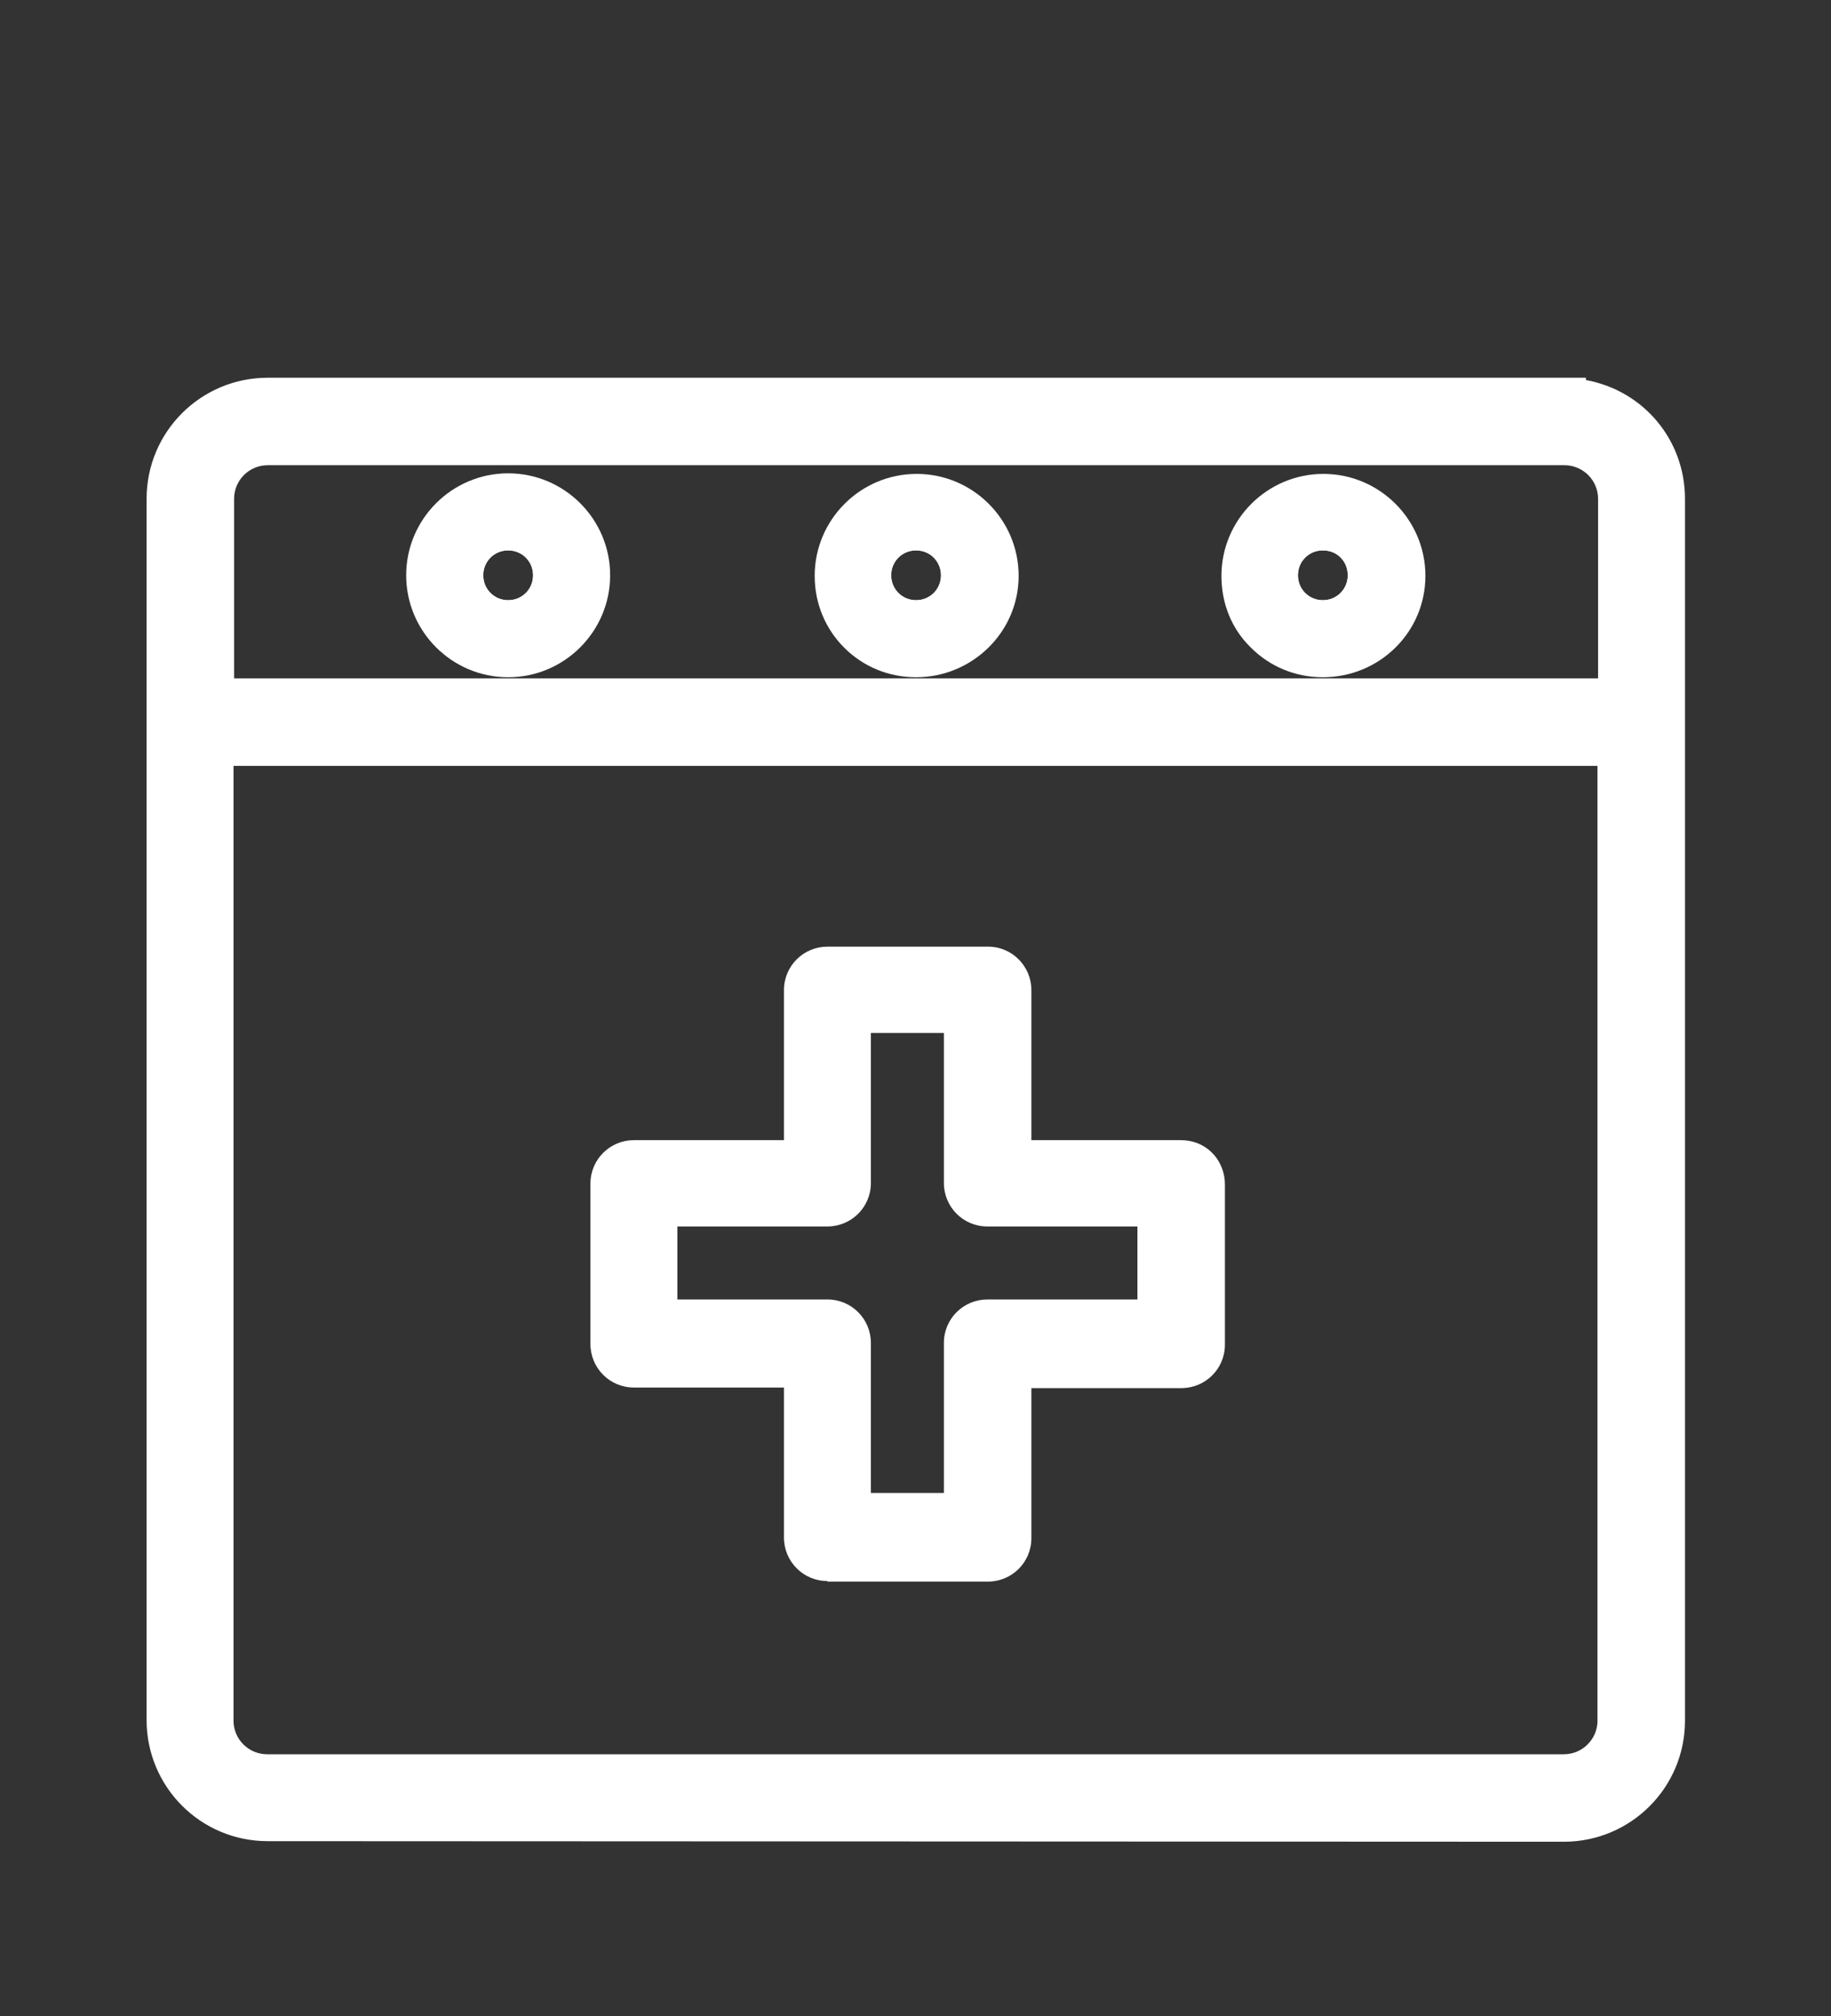 <?xml version="1.0" encoding="utf-8"?>
<!-- Generator: Adobe Illustrator 24.0.1, SVG Export Plug-In . SVG Version: 6.00 Build 0)  -->
<svg version="1.1" id="Layer_1" xmlns="http://www.w3.org/2000/svg" xmlns:xlink="http://www.w3.org/1999/xlink" x="0px" y="0px"
	 viewBox="0 0 316 348" style="enable-background:new 0 0 316 348;" xml:space="preserve">
<rect x="0" y="0" width="316" height="348" fill="#333333" stroke="none"/>
<style type="text/css">
	.st0{fill:#FFFFFF;}
</style>
<g>
	<path class="st0" d="M46.2,317.8c-11.6,0-20.9-9.4-20.9-20.9V86.1c0-11.6,9.4-20.9,20.9-20.9h227.5v0.4
		c9.9,1.8,17.1,10.3,17.1,20.5V297c0,11.6-9.4,20.9-20.9,20.9L46.2,317.8L46.2,317.8z M40.3,297c0,3.2,2.6,5.8,5.8,5.8h223.8
		c3.2,0,5.8-2.6,5.8-5.8V132.2H40.3V297z M275.8,117.1v-31c0-3.2-2.6-5.8-5.8-5.8H46.2c-3.2,0-5.8,2.6-5.8,5.8v31
		C40.4,117.1,275.8,117.1,275.8,117.1z"/>
	<path class="st0" d="M289,86.1c0-9.9-7.5-18-17.1-18.9v-0.1H46.2c-10.5,0-19,8.5-19,19V297c0,10.5,8.6,19,19,19h223.7
		c10.5,0,19-8.5,19-19L289,86.1L289,86.1z M38.6,130.3h239.1V297c0,4.3-3.4,7.6-7.6,7.6H46.3c-4.3,0-7.6-3.4-7.6-7.6
		C38.6,297,38.6,130.3,38.6,130.3z M46.2,78.5h223.7c4.3,0,7.6,3.4,7.6,7.6V119h-239V86.1C38.6,82,42,78.5,46.2,78.5z"/>
	<path class="st0" d="M46.2,316c-10.5,0-19-8.6-19-19V86.1c0-10.5,8.6-18.9,19-18.9h223.7c10.5,0,18.9,8.6,18.9,19V297
		c0,10.5-8.6,19-19,19L46.2,316L46.2,316z M38.6,297c0,4.3,3.4,7.6,7.6,7.6h223.7c4.3,0,7.6-3.4,7.6-7.6V130.3h-239L38.6,297
		L38.6,297z M277.6,119V86.1c0-4.3-3.4-7.6-7.6-7.6H46.2c-4.3,0-7.6,3.4-7.6,7.6V119L277.6,119L277.6,119z"/>
	<path class="st0" d="M287.1,86.1c0-9.5-7.6-17.1-17.1-17.1H46.2c-9.5,0-17.1,7.6-17.1,17.1V297c0,9.5,7.6,17.1,17.1,17.1h223.7
		c9.5,0,17.1-7.6,17.1-17.1L287.1,86.1L287.1,86.1z M279.4,297c0,5.3-4.3,9.5-9.5,9.5H46.2c-5.3,0-9.5-4.3-9.5-9.5V128.5h242.8
		L279.4,297L279.4,297z M279.4,120.9H36.7V86.1c0-5.3,4.3-9.5,9.5-9.5H270c5.3,0,9.5,4.3,9.5,9.5L279.4,120.9L279.4,120.9z"/>
	<path class="st0" d="M87.7,116.9c-9.7,0-17.6-7.9-17.6-17.6S78,81.7,87.7,81.7s17.6,7.9,17.6,17.6S97.4,116.9,87.7,116.9z M87.7,95
		c-2.4,0-4.3,1.9-4.3,4.3s1.9,4.3,4.3,4.3s4.3-1.9,4.3-4.3S90.1,95,87.7,95z"/>
	<path class="st0" d="M87.7,83.7c-8.7,0-15.6,7-15.6,15.6S79.1,115,87.8,115s15.7-7.1,15.7-15.7C103.3,90.7,96.4,83.7,87.7,83.7z
		 M87.7,105.6c-3.4,0-6.2-2.8-6.2-6.2c0-3.4,2.8-6.2,6.2-6.2c3.4,0,6.2,2.7,6.2,6.2C93.9,102.8,91.1,105.6,87.7,105.6z"/>
	<path class="st0" d="M87.7,115c-8.7,0-15.6-7-15.6-15.7s7.1-15.7,15.6-15.7s15.7,7.1,15.7,15.7S96.4,115,87.7,115z M87.7,95
		c-2.4,0-4.3,1.9-4.3,4.3s1.9,4.3,4.3,4.3s4.3-1.9,4.3-4.3S90.1,95,87.7,95z"/>
	<path class="st0" d="M87.7,85.6c-7.6,0-13.8,6.2-13.8,13.8c0,7.6,6.3,13.8,13.8,13.8s13.8-6.3,13.8-13.9
		C101.5,91.7,95.4,85.6,87.7,85.6z M87.7,105.6c-3.4,0-6.2-2.8-6.2-6.2c0-3.4,2.8-6.2,6.2-6.2c3.4,0,6.2,2.7,6.2,6.2
		C93.9,102.8,91.1,105.6,87.7,105.6z"/>
	<path class="st0" d="M228.3,116.9c-4.7,0-9.1-1.8-12.4-5.1c-3.4-3.3-5.1-7.7-5.1-12.4c0-9.7,7.9-17.6,17.6-17.6s17.6,7.9,17.6,17.6
		S238.1,116.9,228.3,116.9z M228.3,95c-2.4,0-4.3,1.9-4.3,4.3s1.9,4.3,4.3,4.3c2.4,0,4.3-1.9,4.3-4.3S230.8,95,228.3,95z"/>
	<path class="st0" d="M228.3,83.7c-8.7,0-15.7,7.1-15.7,15.7c0,4.2,1.6,8.1,4.7,11.1c3,3,6.9,4.7,11.1,4.7c8.7,0,15.7-7.1,15.7-15.7
		S237,83.7,228.3,83.7z M228.3,105.6c-3.4,0-6.2-2.8-6.2-6.2c0-3.4,2.8-6.2,6.2-6.2c3.4,0,6.2,2.7,6.2,6.2
		C234.5,102.8,231.8,105.6,228.3,105.6z"/>
	<path class="st0" d="M228.3,115c-8.7,0-15.7-7.1-15.7-15.7s7.1-15.7,15.7-15.7c8.7,0,15.7,7.1,15.7,15.7S237,115,228.3,115z
		 M228.3,95c-2.4,0-4.3,1.9-4.3,4.3s1.9,4.3,4.3,4.3c2.4,0,4.3-1.9,4.3-4.3S230.8,95,228.3,95z"/>
	<path class="st0" d="M228.3,85.6c-7.6,0-13.8,6.2-13.8,13.8c0,7.6,6.3,13.8,13.8,13.8c7.5,0,13.8-6.3,13.8-13.8
		S236,85.6,228.3,85.6z M228.3,105.6c-3.4,0-6.2-2.8-6.2-6.2c0-3.4,2.8-6.2,6.2-6.2c3.4,0,6.2,2.7,6.2,6.2
		C234.5,102.8,231.8,105.6,228.3,105.6z"/>
	<path class="st0" d="M158.1,116.9c-4.7,0-9.1-1.8-12.4-5.1s-5.1-7.7-5.1-12.4c0-9.7,7.9-17.6,17.6-17.6c9.7,0,17.6,7.9,17.6,17.6
		S167.8,116.9,158.1,116.9z M158.1,95c-2.4,0-4.3,1.9-4.3,4.3s1.9,4.3,4.3,4.3c2.4,0,4.3-1.9,4.3-4.3S160.5,95,158.1,95z"/>
	<path class="st0" d="M158.1,83.7c-8.7,0-15.7,7.1-15.7,15.7c0,4.2,1.6,8.1,4.7,11.1c3,3,6.9,4.7,11.1,4.7c8.7,0,15.7-7.1,15.7-15.7
		C173.8,90.7,166.7,83.7,158.1,83.7z M158.1,105.6c-3.4,0-6.2-2.8-6.2-6.2c0-3.4,2.7-6.2,6.2-6.2s6.2,2.7,6.2,6.2
		C164.3,102.8,161.5,105.6,158.1,105.6z"/>
	<path class="st0" d="M158.1,115c-8.7,0-15.7-7.1-15.7-15.7s7.1-15.7,15.7-15.7s15.7,7.1,15.7,15.7S166.7,115,158.1,115z M158.1,95
		c-2.4,0-4.3,1.9-4.3,4.3s1.9,4.3,4.3,4.3c2.4,0,4.3-1.9,4.3-4.3S160.5,95,158.1,95z"/>
	<path class="st0" d="M158.1,85.6c-7.6,0-13.8,6.2-13.8,13.8c0,7.6,6.3,13.8,13.8,13.8c7.6,0,13.8-6.3,13.8-13.8
		S165.7,85.6,158.1,85.6z M158.1,105.6c-3.4,0-6.2-2.8-6.2-6.2c0-3.4,2.7-6.2,6.2-6.2s6.2,2.7,6.2,6.2
		C164.3,102.8,161.5,105.6,158.1,105.6z"/>
	<path class="st0" d="M142.8,272.9c-4.2,0-7.5-3.4-7.5-7.5v-25.9h-25.9c-4.2,0-7.5-3.4-7.5-7.5v-27.7c0-4.2,3.4-7.5,7.5-7.5h25.9
		v-25.9c0-4.2,3.4-7.5,7.5-7.5h27.7c4.2,0,7.5,3.4,7.5,7.5v25.9h25.8c2,0,3.9,0.7,5.4,2.2c1.4,1.4,2.2,3.4,2.2,5.4v27.7
		c0,4.2-3.4,7.5-7.5,7.5H178v25.9c0,4.2-3.4,7.5-7.5,7.5H142.8z M162.9,257.7v-25.9c0-4.2,3.4-7.5,7.5-7.5h25.9v-12.6h-25.9
		c-4.2,0-7.5-3.4-7.5-7.5v-25.9h-12.6v25.9c0,4.2-3.4,7.5-7.5,7.5h-25.9v12.6h25.9c4.2,0,7.5,3.4,7.5,7.5v25.9H162.9z"/>
	<path class="st0" d="M207.9,200.2c-1.1-1.1-2.5-1.6-4-1.6h-27.8v-27.8c0-3.1-2.6-5.6-5.6-5.6h-27.7c-3.1,0-5.6,2.6-5.6,5.6v27.8
		h-27.8c-3.1,0-5.6,2.6-5.6,5.6v27.7c0,3.1,2.6,5.6,5.6,5.6h27.7v27.8c0,3.1,2.6,5.6,5.6,5.6h27.7c3.1,0,5.6-2.6,5.6-5.6v-27.7h27.8
		c3.1,0,5.6-2.6,5.6-5.6v-27.7C209.6,202.7,208.9,201.3,207.9,200.2z M164.7,231.9v27.8h-16.4v-27.8c0-3.1-2.6-5.6-5.6-5.6H115
		v-16.4h27.8c3.1,0,5.6-2.6,5.6-5.6v-27.8h16.4v27.8c0,3.1,2.6,5.6,5.6,5.6h27.8v16.4h-27.7C167.4,226.2,164.7,228.8,164.7,231.9z"
		/>
	<path class="st0" d="M142.8,271c-3.1,0-5.6-2.6-5.6-5.6v-27.8h-27.8c-3.1,0-5.6-2.6-5.6-5.6v-27.7c0-3.1,2.6-5.6,5.6-5.6h27.7
		v-27.8c0-3.1,2.6-5.6,5.6-5.6h27.7c3.1,0,5.6,2.6,5.6,5.6v27.8h27.8c1.5,0,3,0.6,4,1.6c1.1,1.1,1.6,2.5,1.6,4V232
		c0,3.1-2.6,5.6-5.6,5.6h-27.8v27.8c0,3.1-2.6,5.6-5.6,5.6H142.8z M164.7,259.6v-27.8c0-3.1,2.6-5.6,5.6-5.6h27.8v-16.4h-27.7
		c-3.1,0-5.6-2.6-5.6-5.6v-27.8h-16.4v27.8c0,3.1-2.6,5.6-5.6,5.6h-27.8v16.4h27.8c3.1,0,5.6,2.6,5.6,5.6v27.8H164.7z"/>
	<path class="st0" d="M203.9,200.4h-29.6v-29.6c0-2.2-1.7-3.9-3.9-3.9h-27.7c-2.2,0-3.9,1.7-3.9,3.9v29.6h-29.6
		c-2.2,0-3.9,1.7-3.9,3.9v27.7c0,2.2,1.7,3.9,3.9,3.9h29.6v29.6c0,2.2,1.7,3.9,3.9,3.9h27.7c2.2,0,3.9-1.7,3.9-3.9v-29.6h29.6
		c2.2,0,3.9-1.7,3.9-3.9v-27.7C207.7,202.1,206,200.4,203.9,200.4z M200,228h-29.6c-2.2,0-3.9,1.7-3.9,3.9v29.6h-20.1v-29.6
		c0-2.2-1.7-3.9-3.9-3.9h-29.6V208h29.6c2.2,0,3.9-1.7,3.9-3.9v-29.6h20.1v29.6c0,2.2,1.7,3.9,3.9,3.9H200V228z"/>
</g>
</svg>

